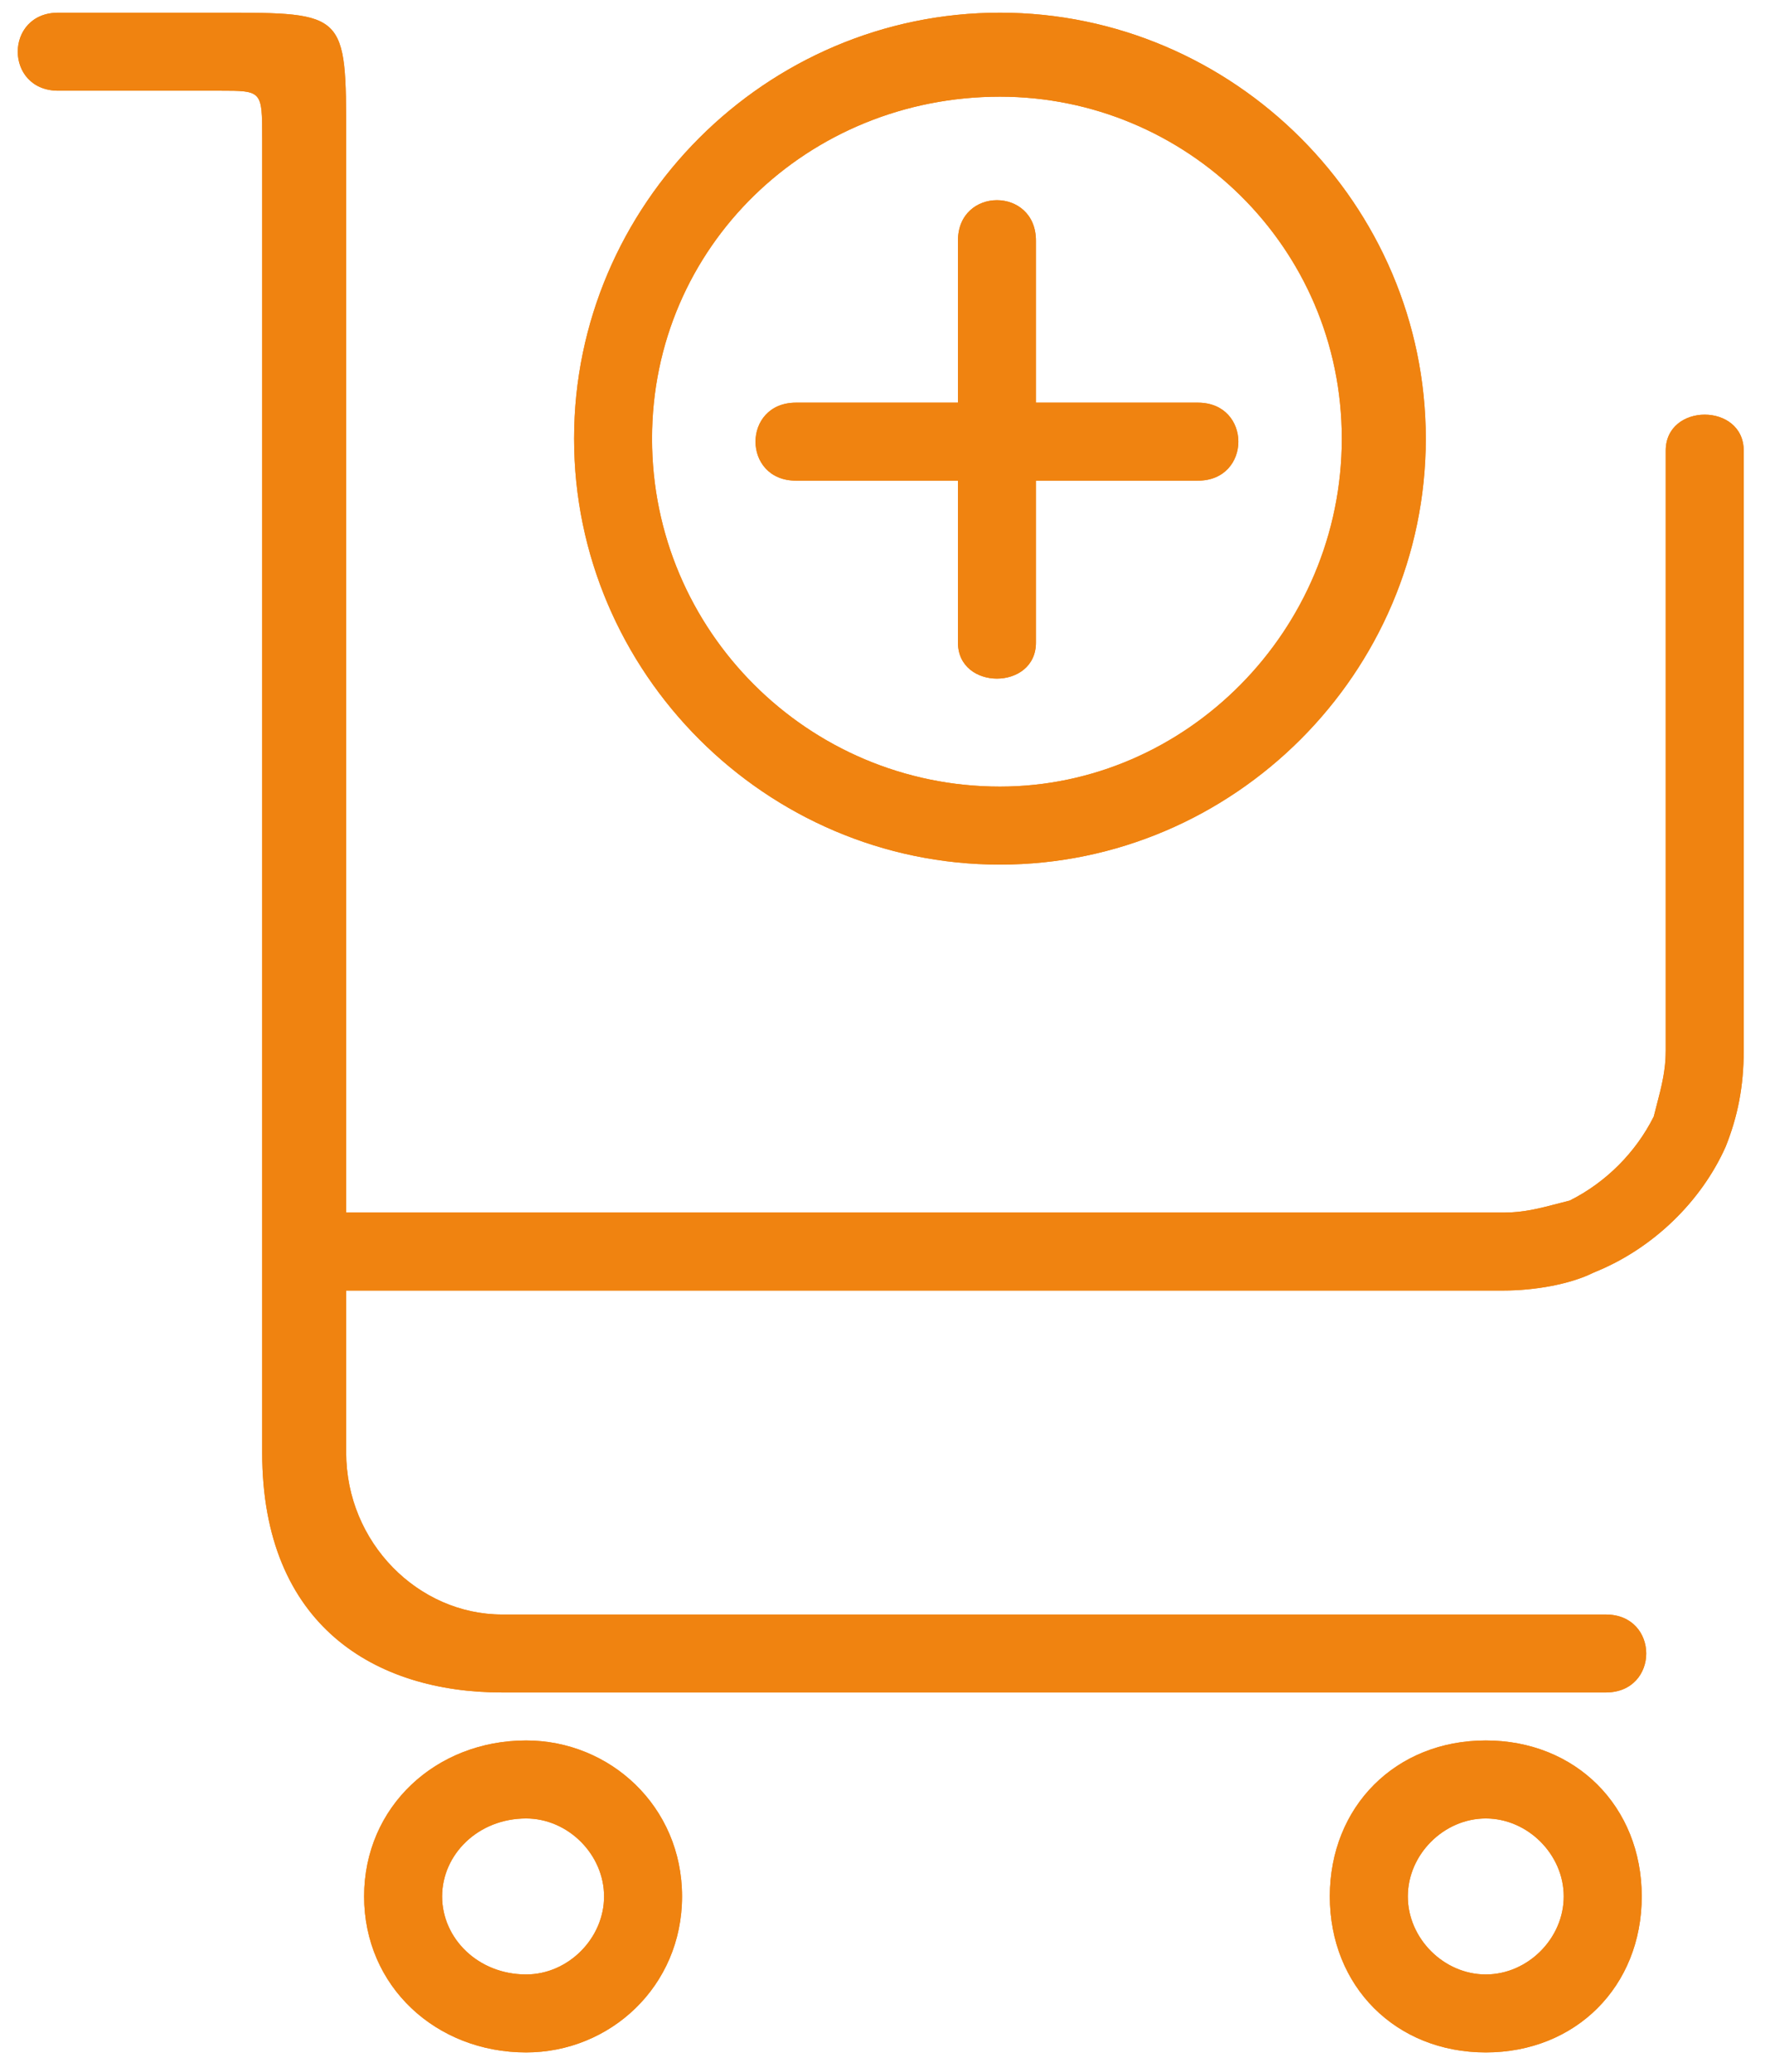 <svg width="47" height="55" viewBox="0 0 47 55" fill="none" xmlns="http://www.w3.org/2000/svg">
<path d="M39.453 48.278C38.338 48.278 37.383 49.234 37.383 50.348C37.383 51.463 38.338 52.419 39.453 52.419C40.568 52.419 41.523 51.463 41.523 50.348C41.523 49.234 40.568 48.278 39.453 48.278ZM27.508 17.061C27.508 18.335 25.437 18.335 25.437 17.061V12.761H21.137C19.703 12.761 19.703 10.69 21.137 10.69H25.437V6.39C25.437 4.956 27.508 4.956 27.508 6.39V10.69C28.941 10.69 30.375 10.69 31.808 10.69C33.241 10.69 33.241 12.761 31.808 12.761H27.508V17.061ZM26.552 0.337C32.764 0.337 37.86 5.434 37.86 11.646C37.86 17.857 32.764 22.954 26.552 22.954C20.34 22.954 15.244 17.857 15.244 11.646C15.244 5.434 20.34 0.337 26.552 0.337ZM26.552 2.567C21.455 2.567 17.314 6.549 17.314 11.646C17.314 16.742 21.455 20.883 26.552 20.883C31.489 20.883 35.63 16.742 35.63 11.646C35.63 6.549 31.489 2.567 26.552 2.567ZM1.547 2.408C0.113 2.408 0.113 0.337 1.547 0.337C2.98 0.337 4.413 0.337 5.847 0.337C9.192 0.337 9.192 0.337 9.192 3.682V32.192H39.931C40.568 32.192 41.046 32.032 41.683 31.873C42.638 31.395 43.435 30.599 43.913 29.643C44.072 29.006 44.231 28.528 44.231 27.891V11.964C44.231 10.69 46.302 10.69 46.302 11.964V27.891C46.302 28.847 46.142 29.643 45.824 30.44C45.187 31.873 43.913 33.147 42.32 33.784C41.683 34.103 40.727 34.262 39.931 34.262H9.192V38.562C9.192 40.952 11.103 42.863 13.333 42.863H42.638C44.072 42.863 44.072 44.933 42.638 44.933H13.333C9.988 44.933 6.962 43.181 6.962 38.562V3.682C6.962 2.408 6.962 2.408 5.847 2.408C4.413 2.408 2.98 2.408 1.547 2.408ZM13.97 46.207C16.199 46.207 18.111 47.959 18.111 50.348C18.111 52.737 16.199 54.489 13.97 54.489C11.581 54.489 9.669 52.737 9.669 50.348C9.669 47.959 11.581 46.207 13.97 46.207ZM13.97 48.278C12.695 48.278 11.74 49.234 11.74 50.348C11.74 51.463 12.695 52.419 13.97 52.419C15.085 52.419 16.04 51.463 16.04 50.348C16.04 49.234 15.085 48.278 13.97 48.278ZM39.453 46.207C41.842 46.207 43.594 47.959 43.594 50.348C43.594 52.737 41.842 54.489 39.453 54.489C37.064 54.489 35.312 52.737 35.312 50.348C35.312 47.959 37.064 46.207 39.453 46.207Z" fill="#F08310"/>
<path fill-rule="evenodd" clip-rule="evenodd" d="M25.731 12.466V17.061C25.731 17.291 25.821 17.447 25.947 17.55C26.081 17.66 26.27 17.722 26.472 17.722C26.675 17.722 26.864 17.66 26.998 17.55C27.124 17.447 27.213 17.291 27.213 17.061V12.466H31.808C32.09 12.466 32.279 12.367 32.398 12.238C32.522 12.104 32.589 11.918 32.589 11.725C32.589 11.532 32.522 11.347 32.398 11.213C32.279 11.084 32.09 10.984 31.808 10.984H27.213V6.39C27.213 6.107 27.114 5.919 26.985 5.8C26.851 5.676 26.666 5.609 26.472 5.609C26.279 5.609 26.094 5.676 25.96 5.8C25.831 5.919 25.731 6.107 25.731 6.39V10.984H21.137C20.855 10.984 20.666 11.084 20.547 11.213C20.423 11.347 20.356 11.532 20.356 11.725C20.356 11.918 20.423 12.104 20.547 12.238C20.666 12.367 20.855 12.466 21.137 12.466H25.731ZM8.897 32.486V3.682C8.897 2.839 8.897 2.231 8.847 1.781C8.797 1.329 8.702 1.1 8.565 0.963C8.429 0.827 8.2 0.732 7.748 0.682C7.298 0.632 6.69 0.632 5.847 0.632H1.547C1.264 0.632 1.076 0.731 0.956 0.86C0.833 0.994 0.766 1.18 0.766 1.373C0.766 1.566 0.833 1.751 0.956 1.885C1.076 2.014 1.264 2.114 1.547 2.114L5.866 2.114C6.128 2.114 6.353 2.114 6.528 2.136C6.71 2.159 6.903 2.213 7.044 2.374C7.177 2.526 7.218 2.725 7.237 2.917C7.256 3.11 7.256 3.361 7.256 3.666V38.562C7.256 40.803 7.987 42.308 9.085 43.257C10.191 44.213 11.707 44.639 13.333 44.639H42.638C42.921 44.639 43.109 44.54 43.229 44.41C43.352 44.276 43.419 44.091 43.419 43.898C43.419 43.705 43.352 43.52 43.229 43.386C43.109 43.256 42.921 43.157 42.638 43.157H13.333C10.933 43.157 8.897 41.107 8.897 38.562V33.968H39.931C40.701 33.968 41.606 33.812 42.188 33.521L42.199 33.516L42.211 33.511C43.73 32.904 44.946 31.687 45.553 30.325C45.856 29.566 46.008 28.808 46.008 27.891V11.964C46.008 11.734 45.918 11.578 45.791 11.475C45.658 11.365 45.469 11.303 45.266 11.303C45.064 11.303 44.874 11.365 44.741 11.475C44.615 11.578 44.525 11.734 44.525 11.964V27.891C44.525 28.46 44.405 28.919 44.276 29.411C44.25 29.511 44.224 29.611 44.198 29.715L44.19 29.746L44.176 29.775C43.669 30.787 42.827 31.63 41.814 32.136L41.785 32.151L41.754 32.158C41.651 32.184 41.55 32.211 41.451 32.236C40.959 32.365 40.499 32.486 39.931 32.486H8.897ZM45.824 30.44C45.187 31.873 43.913 33.147 42.32 33.784C41.683 34.103 40.727 34.262 39.931 34.262H9.192V38.562C9.192 40.952 11.103 42.863 13.333 42.863H42.638C44.072 42.863 44.072 44.933 42.638 44.933H13.333C9.988 44.933 6.962 43.181 6.962 38.562V3.682C6.962 3.017 6.962 2.699 6.803 2.547C6.658 2.408 6.379 2.408 5.847 2.408H1.547C0.113 2.408 0.113 0.337 1.547 0.337H5.847C7.519 0.337 8.355 0.337 8.773 0.755C9.192 1.174 9.192 2.01 9.192 3.682V32.192H39.931C40.459 32.192 40.877 32.082 41.367 31.954C41.469 31.928 41.574 31.9 41.683 31.873C42.638 31.395 43.435 30.599 43.913 29.643C43.94 29.534 43.967 29.429 43.994 29.328C44.122 28.837 44.231 28.419 44.231 27.891V11.964C44.231 10.69 46.302 10.69 46.302 11.964V27.891C46.302 28.847 46.142 29.643 45.824 30.44ZM37.088 50.348C37.088 49.071 38.176 47.984 39.453 47.984C40.73 47.984 41.818 49.071 41.818 50.348C41.818 51.626 40.73 52.713 39.453 52.713C38.176 52.713 37.088 51.626 37.088 50.348ZM27.508 12.761H31.808C33.241 12.761 33.241 10.69 31.808 10.69H27.508V6.39C27.508 4.956 25.437 4.956 25.437 6.39V10.69H21.137C19.703 10.69 19.703 12.761 21.137 12.761H25.437V17.061C25.437 18.335 27.508 18.335 27.508 17.061V12.761ZM37.566 11.646C37.566 5.597 32.601 0.632 26.552 0.632C20.503 0.632 15.538 5.597 15.538 11.646C15.538 17.695 20.503 22.66 26.552 22.66C32.601 22.66 37.566 17.695 37.566 11.646ZM17.02 11.646C17.02 6.38 21.3 2.273 26.552 2.273C31.648 2.273 35.925 6.383 35.925 11.646C35.925 16.901 31.655 21.177 26.552 21.177C21.293 21.177 17.02 16.905 17.02 11.646ZM17.817 50.348C17.817 48.129 16.044 46.502 13.97 46.502C11.728 46.502 9.963 48.136 9.963 50.348C9.963 52.561 11.728 54.195 13.97 54.195C16.044 54.195 17.817 52.568 17.817 50.348ZM11.446 50.348C11.446 49.057 12.547 47.984 13.97 47.984C15.247 47.984 16.334 49.071 16.334 50.348C16.334 51.626 15.247 52.713 13.97 52.713C12.547 52.713 11.446 51.64 11.446 50.348ZM43.3 50.348C43.3 48.122 41.68 46.502 39.453 46.502C37.226 46.502 35.606 48.122 35.606 50.348C35.606 52.575 37.226 54.195 39.453 54.195C41.68 54.195 43.3 52.575 43.3 50.348ZM37.383 50.348C37.383 49.234 38.338 48.278 39.453 48.278C40.568 48.278 41.523 49.234 41.523 50.348C41.523 51.463 40.568 52.419 39.453 52.419C38.338 52.419 37.383 51.463 37.383 50.348ZM37.86 11.646C37.86 5.434 32.764 0.337 26.552 0.337C20.34 0.337 15.244 5.434 15.244 11.646C15.244 17.857 20.34 22.954 26.552 22.954C32.764 22.954 37.86 17.857 37.86 11.646ZM17.314 11.646C17.314 6.549 21.455 2.567 26.552 2.567C31.489 2.567 35.63 6.549 35.63 11.646C35.63 16.742 31.489 20.883 26.552 20.883C21.455 20.883 17.314 16.742 17.314 11.646ZM18.111 50.348C18.111 47.959 16.199 46.207 13.97 46.207C11.581 46.207 9.669 47.959 9.669 50.348C9.669 52.737 11.581 54.489 13.97 54.489C16.199 54.489 18.111 52.737 18.111 50.348ZM11.74 50.348C11.74 49.234 12.695 48.278 13.97 48.278C15.085 48.278 16.04 49.234 16.04 50.348C16.04 51.463 15.085 52.419 13.97 52.419C12.695 52.419 11.74 51.463 11.74 50.348ZM43.594 50.348C43.594 47.959 41.842 46.207 39.453 46.207C37.064 46.207 35.312 47.959 35.312 50.348C35.312 52.737 37.064 54.489 39.453 54.489C41.842 54.489 43.594 52.737 43.594 50.348Z" fill="#F08310"/>
</svg>
